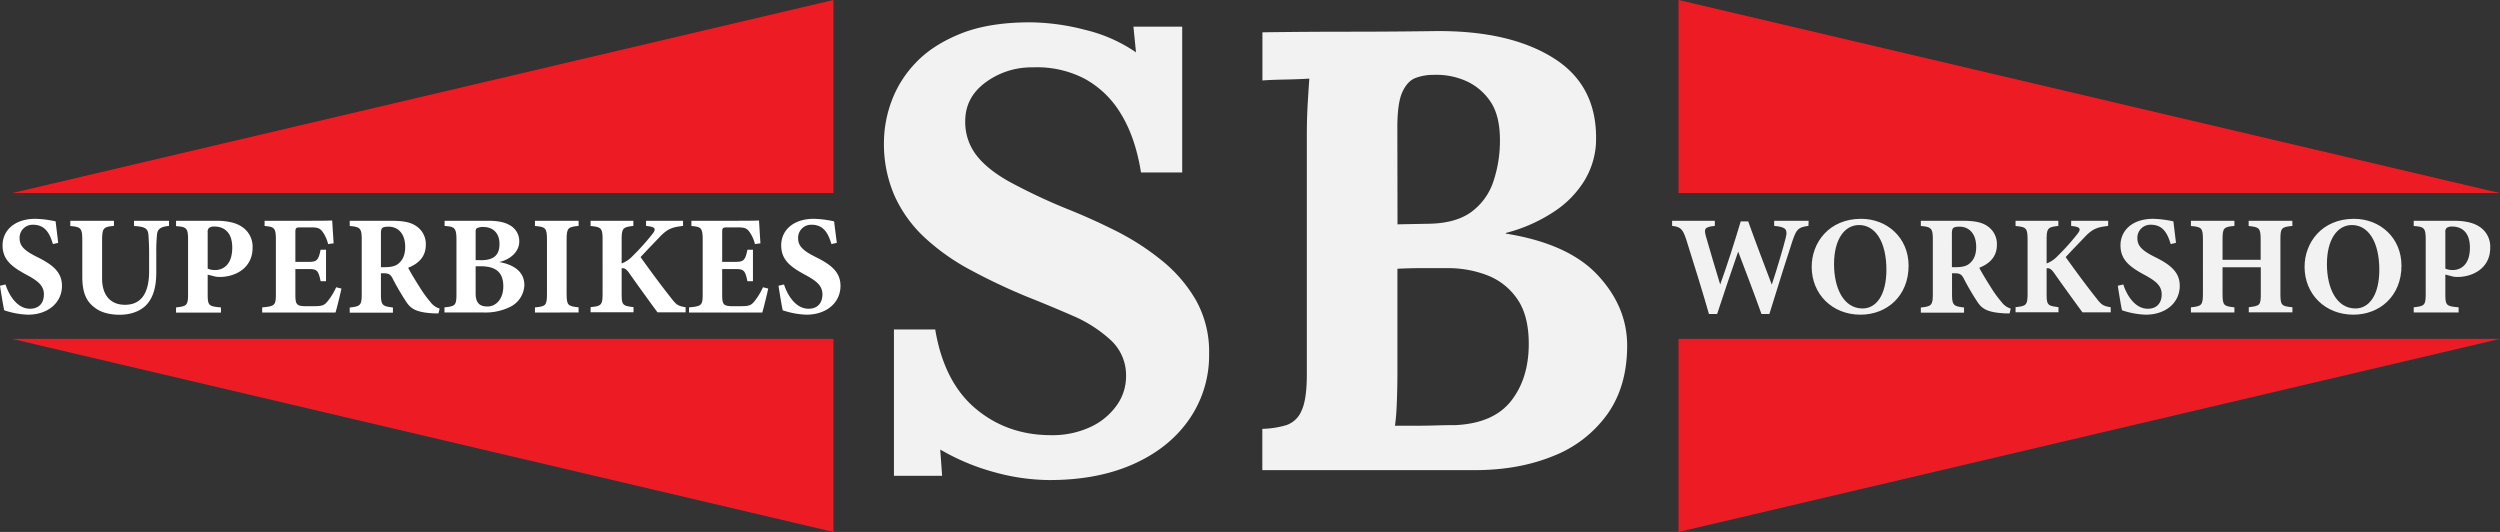 <svg xmlns="http://www.w3.org/2000/svg" viewBox="0 0 973.86 207.22"><rect x="0" y="0" width="973.86" height="207.22" fill="#333333" stroke="none"/><defs><style>.cls-1{fill:#f2f2f2;}.cls-2{fill:#fff;}.cls-3{fill:#ed1c24;}</style></defs><g id="Layer_2" data-name="Layer 2"><g id="Layer_1-2" data-name="Layer 1"><path class="cls-1" d="M444.47,67.17q-2.19-13.65-7.8-22.78a37.26,37.26,0,0,0-14.25-13.77,40.18,40.18,0,0,0-20.1-4.38,30.1,30.1,0,0,0-18.39,5.85Q376,37.92,376,47.19a21.13,21.13,0,0,0,4.26,13.16q4.26,5.61,13,10.47A225.54,225.54,0,0,0,415.48,81.3q9.25,3.66,19,8.53a98.6,98.6,0,0,1,18,11.57A55.68,55.68,0,0,1,465.91,117,41.08,41.08,0,0,1,471,137.82a43.7,43.7,0,0,1-7.8,25.59q-7.8,11.21-21.8,17.42T408.66,187a81.53,81.53,0,0,1-21.08-3,86.37,86.37,0,0,1-21.32-8.89l.74,10.23H348.23v-57h16.08q3.42,20.48,15.72,30.82t29.36,10.36a35.07,35.07,0,0,0,15.35-3.17A25.76,25.76,0,0,0,435,157.92a19.36,19.36,0,0,0,3.65-11.33,18.57,18.57,0,0,0-6-14.13,52.06,52.06,0,0,0-14.86-9.5q-8.9-3.88-18.15-7.55a235.32,235.32,0,0,1-21.8-10.36,84.69,84.69,0,0,1-17.67-12.54A50.66,50.66,0,0,1,348.48,76.3a50.37,50.37,0,0,1-4.14-21.07,46.49,46.49,0,0,1,2.92-15.71,43.11,43.11,0,0,1,9.5-15.11q6.58-6.94,17.54-11.33T401.35,8.7a87.55,87.55,0,0,1,21.32,2.92,59.22,59.22,0,0,1,19.85,8.77l-1-10h19V67.17Z"/><path class="cls-1" d="M491.73,183.14V167.06a36.08,36.08,0,0,0,9.38-1.46A9.85,9.85,0,0,0,507,160q2.07-4.38,2.07-14.13V52.55q0-6.57.37-12.67c.24-4.06.44-7.14.61-9.26q-3.9.25-9.75.37t-8.53.36V12.59q16.81-.24,33.75-.24t33.74-.24q29.24-.24,46.41,10.84t16,33.5a31.53,31.53,0,0,1-4.38,13.77,38.62,38.62,0,0,1-11.58,12,61.89,61.89,0,0,1-19.12,8.53v.25q24.36,3.89,35.81,16.2t11.45,27.41q0,15.84-7.67,26.67A46.89,46.89,0,0,1,605,177.66q-13.41,5.47-30.46,5.48Zm51.66-17.3h8.28q3.9,0,7.8-.12t7.55-.12q14.85-.73,21.68-9.5t6.82-22.17q0-11.21-4.63-17.67a25,25,0,0,0-11.81-9.13,42.48,42.48,0,0,0-15-2.68H553.62c-2.93,0-6,.08-9.26.24V144.4q0,6.58-.24,12.43C544,160.72,543.71,163.73,543.39,165.84Zm1-78.45L557,87.15q10.23-.24,16.2-4.63a24,24,0,0,0,8.53-11.82,49.58,49.58,0,0,0,2.56-16.2q0-9.73-3.9-15.23a22.47,22.47,0,0,0-9.75-7.92,28.57,28.57,0,0,0-12.18-2.19,19.51,19.51,0,0,0-7.06,1.22c-2.12.81-3.82,2.64-5.12,5.48s-1.95,7.43-1.95,13.77Z"/><path class="cls-2" d="M20.62,95.08c-1.1-3.52-2.64-7.53-7.7-7.53a5.06,5.06,0,0,0-5.28,5.33c0,3,2,4.84,6.88,7.26,5.88,2.92,9.62,5.78,9.62,11.22,0,6.49-5.39,11.22-13.25,11.22a31.76,31.76,0,0,1-9.24-1.71c-.33-1.26-1.26-7-1.65-9.56l2.15-.5c1.09,3.47,4.17,9.46,9.56,9.46,3.36,0,5.39-2.09,5.39-5.61,0-3.19-2-5.06-6.6-7.53C4.78,104.05,1,101.3,1,95.58S5.55,85.24,13.8,85.24a40.26,40.26,0,0,1,7.87,1c.22,2,.6,4.89,1,8.36Z"/><path class="cls-2" d="M65.83,88c-3.52.33-4.45,1.38-4.67,3.36a68.05,68.05,0,0,0-.28,7.37V106c0,4.73-.77,9.52-3.9,12.81-2.53,2.64-6.44,3.8-10.34,3.8-3.63,0-7.26-.77-9.85-2.86-3.19-2.42-4.73-5.77-4.73-11.93V93.87c0-5.06-.49-5.44-4.67-5.83V86h17v2c-4.12.39-4.62.77-4.62,5.83V108.5c0,6.16,3,10.23,8.91,10.23,6.55,0,9.41-4.84,9.41-13.09V98.77c0-3.8-.17-5.78-.28-7.43-.22-2.53-1.76-3.08-5.61-3.3V86H65.83Z"/><path class="cls-2" d="M84.2,86c4.35,0,7.65.77,9.9,2.25a9.22,9.22,0,0,1,4.29,8.25c0,8-6.76,11.33-12.65,11.39a15,15,0,0,1-1.65-.11L80.9,107v7.48c0,4.62.39,4.84,5.17,5.28v2H68.58v-2c4.13-.5,4.68-.66,4.68-5.28v-21c0-4.62-.55-5.11-4.68-5.39V86Zm-3.3,18.64a7.06,7.06,0,0,0,2.92.55c2.53,0,6.65-1.48,6.65-8.74,0-6.16-3.35-8.2-6.93-8.2a3.38,3.38,0,0,0-2.14.55,2.11,2.11,0,0,0-.5,1.71Z"/><path class="cls-2" d="M133,112.41c-.27,1.48-1.81,7.8-2.31,9.34H102.13v-2c5-.49,5.34-.76,5.34-5.38v-21c0-4.68-.66-5-4.4-5.34V86h17.87c5.77,0,7.7-.06,8.47-.11.05,1,.33,5.5.55,8.91l-2.15.27A13.8,13.8,0,0,0,125.45,90c-1-1.1-1.7-1.43-4.51-1.43h-3.57c-2.09,0-2.31.11-2.31,2V102h5.39c3.08,0,3.63-.82,4.45-4.73H127v12.27H124.9c-.88-4.07-1.32-4.73-4.51-4.73h-5.33v9.46c0,3.79.11,4.94,3.52,5h3.9c3.08,0,3.9-.39,5.11-1.87a24.51,24.51,0,0,0,3.36-5.5Z"/><path class="cls-2" d="M170.82,122.08c-.33,0-1,0-1.65,0-7-.33-9-1.82-10.67-4.13a98.26,98.26,0,0,1-5.66-9.67c-.82-1.49-1.59-1.82-3.35-1.82l-1.1,0v8c0,4.45.55,4.83,4.67,5.33v2H136.23v-2c4.18-.44,4.68-.88,4.68-5.33V93.32c0-4.34-.55-4.95-4.68-5.28V86h16c4.89,0,7.7.55,9.95,2.09a8.39,8.39,0,0,1,3.69,7.31c0,4.9-3.25,7.48-6.88,8.91.83,1.65,3,5.23,4.62,7.76a45.84,45.84,0,0,0,4.18,5.72,6.75,6.75,0,0,0,3.47,2.41Zm-20.95-18c2.37,0,4.18-.38,5.39-1.43,1.81-1.54,2.58-3.63,2.58-6.43,0-5.83-3.35-7.92-6.43-7.92-1.48,0-2.2.22-2.53.55s-.49,1-.49,2.09V104.1Z"/><path class="cls-2" d="M194.42,102.07c5.77,1,9.84,3.79,9.84,9a9.86,9.86,0,0,1-5.28,8.35,21.72,21.72,0,0,1-10.45,2.31H173.14v-2c4.23-.44,4.67-.71,4.67-5.33v-21c0-4.62-.71-5.11-4.62-5.39V86h16.72c4.18,0,6.82.55,9,1.92A7.08,7.08,0,0,1,202.28,94C202.28,98.6,198,101.35,194.42,102.07Zm-7-.72c5.23,0,7.15-2.25,7.15-6.32,0-4.79-3.13-6.6-6.16-6.6a5.18,5.18,0,0,0-2.58.44c-.6.38-.55.88-.55,2v10.45Zm-2.14,12.93c0,4,1.81,5.16,4.78,5.11s6-2.7,6-7.81c0-5.33-2.7-7.86-8.86-7.86h-1.92Z"/><path class="cls-2" d="M208.39,121.75v-2c4.18-.39,4.68-.71,4.68-5.33v-21c0-4.62-.55-5.06-4.68-5.39V86h17v2c-4.12.39-4.67.77-4.67,5.39v21c0,4.56.5,4.89,4.67,5.33v2Z"/><path class="cls-2" d="M230.06,86h16.66v2c-4,.5-4.56.77-4.56,5.39v9.24a11.54,11.54,0,0,0,4.29-2.91A90.42,90.42,0,0,0,254.26,91c1.32-1.7,1-2.53-1.54-2.86L251.67,88V86h14.41v2c-3.79.5-5.83.77-9.29,4.51-2.15,2.26-4.84,5-7.26,7.65,3.46,4.84,7.75,10.72,12,16.06,2,2.63,2.75,3,5.55,3.46v2H256.13c-2.31-3.13-7.15-9.78-11.06-15.34-1.15-1.65-2-2-2.91-1.81v9.73c0,4.68.38,4.84,4.62,5.39v2H230.06v-2c4.13-.44,4.68-.71,4.68-5.39V93.43c0-4.62-.55-5-4.68-5.39Z"/><path class="cls-2" d="M299.25,112.41c-.28,1.48-1.82,7.8-2.31,9.34H268.4v-2c5-.49,5.33-.76,5.33-5.38v-21c0-4.68-.66-5-4.4-5.34V86H287.2c5.78,0,7.7-.06,8.47-.11.06,1,.33,5.5.55,8.91l-2.14.27A13.8,13.8,0,0,0,291.71,90c-1-1.1-1.7-1.43-4.51-1.43h-3.57c-2.09,0-2.31.11-2.31,2V102h5.39c3.08,0,3.63-.82,4.45-4.73h2.15v12.27h-2.15c-.88-4.07-1.32-4.73-4.51-4.73h-5.33v9.46c0,3.79.11,4.94,3.52,5h3.9c3.08,0,3.91-.39,5.12-1.87a24.84,24.84,0,0,0,3.35-5.5Z"/><path class="cls-2" d="M323.89,95.08c-1.1-3.52-2.64-7.53-7.7-7.53a5.06,5.06,0,0,0-5.28,5.33c0,3,2,4.84,6.87,7.26,5.89,2.92,9.63,5.78,9.63,11.22,0,6.49-5.39,11.22-13.26,11.22a31.83,31.83,0,0,1-9.24-1.71c-.33-1.26-1.26-7-1.65-9.56l2.15-.5c1.1,3.47,4.18,9.46,9.57,9.46,3.35,0,5.39-2.09,5.39-5.61,0-3.19-2-5.06-6.6-7.53-5.72-3.08-9.46-5.83-9.46-11.55s4.51-10.34,12.76-10.34a40.24,40.24,0,0,1,7.86,1c.22,2,.61,4.89,1.05,8.36Z"/><polygon class="cls-3" points="324.67 0 324.67 75.22 4.67 75.22 324.67 0"/><polygon class="cls-3" points="324.67 207.22 324.67 132 4.67 132 324.67 207.22"/><path class="cls-1" d="M704.46,88c-4,.5-4.67,1.32-6.21,5.83-1.43,4.24-5.56,17.27-9,28.49h-3.08c-2.81-7.92-5.94-16.06-9.07-24.31-2.86,8.31-5.61,16.34-8.2,24.31h-3.19c-2.2-7.75-5.72-19.14-8.8-28.87-1.37-4.18-2.2-5.12-5.55-5.45V86H668v2c-4.13.39-4.24,1.21-3.47,4.07,1.82,6.33,3.74,12.76,5.56,18.76,2.8-7.76,5.44-16.06,8-24.59h2.91c3,8.42,6.16,16.61,9.19,24.64,2-5.94,4.67-15.12,5.44-18.26s.22-4.23-4.51-4.62V86h13.42Z"/><path class="cls-1" d="M725,85.24c10.17,0,18.48,7.42,18.48,18.26,0,11.71-8.36,19.08-18.75,19.08-11,0-19-8-19-18.64C705.73,94.53,712.44,85.24,725,85.24Zm-.82,2.42c-5.61,0-9.74,5.5-9.74,15.23,0,9.3,3.69,17.27,11.11,17.27,5.23,0,9.29-5.06,9.29-15.12C734.82,94.15,730.54,87.66,724.16,87.66Z"/><path class="cls-1" d="M782.84,122.08c-.33,0-1,0-1.65,0-7-.33-9-1.82-10.67-4.13a98.26,98.26,0,0,1-5.66-9.67c-.83-1.49-1.6-1.82-3.36-1.82l-1.1,0v8c0,4.45.55,4.83,4.68,5.33v2H748.25v-2c4.18-.44,4.67-.88,4.67-5.33V93.32c0-4.34-.55-4.95-4.67-5.28V86h16c4.89,0,7.69.55,9.95,2.09a8.38,8.38,0,0,1,3.68,7.31c0,4.9-3.24,7.48-6.87,8.91.82,1.65,3,5.23,4.62,7.76a43.85,43.85,0,0,0,4.18,5.72,6.73,6.73,0,0,0,3.46,2.41Zm-21-18c2.36,0,4.18-.38,5.38-1.43,1.82-1.54,2.59-3.63,2.59-6.43,0-5.83-3.36-7.92-6.43-7.92-1.49,0-2.2.22-2.53.55s-.5,1-.5,2.09V104.1Z"/><path class="cls-1" d="M785.15,86h16.66v2c-4,.5-4.56.77-4.56,5.39v9.24a11.39,11.39,0,0,0,4.29-2.91A90.42,90.42,0,0,0,809.35,91c1.32-1.7,1-2.53-1.54-2.86l-1-.11V86h14.41v2c-3.79.5-5.83.77-9.29,4.51-2.15,2.26-4.84,5-7.26,7.65,3.46,4.84,7.75,10.72,12,16.06,2,2.63,2.75,3,5.55,3.46v2H811.22c-2.31-3.13-7.15-9.78-11.05-15.34-1.16-1.65-2-2-2.92-1.81v9.73c0,4.68.39,4.84,4.62,5.39v2H785.15v-2c4.13-.44,4.68-.71,4.68-5.39V93.43c0-4.62-.55-5-4.68-5.39Z"/><path class="cls-1" d="M845.59,95.08c-1.1-3.52-2.64-7.53-7.7-7.53a5.06,5.06,0,0,0-5.28,5.33c0,3,2,4.84,6.88,7.26,5.88,2.92,9.62,5.78,9.62,11.22,0,6.49-5.39,11.22-13.25,11.22a31.83,31.83,0,0,1-9.24-1.71c-.33-1.26-1.26-7-1.65-9.56l2.15-.5c1.1,3.47,4.17,9.46,9.56,9.46,3.36,0,5.39-2.09,5.39-5.61,0-3.19-2-5.06-6.6-7.53-5.71-3.08-9.45-5.83-9.45-11.55s4.51-10.34,12.75-10.34a40.26,40.26,0,0,1,7.87,1c.22,2,.6,4.89,1,8.36Z"/><path class="cls-1" d="M893,88c-4.29.44-4.68.77-4.68,5.34v21.06c0,4.57.44,4.89,4.68,5.28v2H876v-2c4.35-.55,4.68-.71,4.68-5.28V104.1H865.78v10.34c0,4.57.49,4.84,4.62,5.28v2H853.46v-2c4.07-.44,4.68-.71,4.68-5.28V93.38c0-4.57-.5-5-4.68-5.34V86H870.4v2c-4.18.39-4.62.77-4.62,5.34v7.86h14.85V93.38c0-4.57-.55-4.9-4.68-5.34V86h17Z"/><path class="cls-1" d="M917,85.24c10.18,0,18.48,7.42,18.48,18.26,0,11.71-8.36,19.08-18.75,19.08-11,0-19-8-19-18.64C897.73,94.53,904.44,85.24,917,85.24Zm-.82,2.42c-5.61,0-9.74,5.5-9.74,15.23,0,9.3,3.69,17.27,11.11,17.27,5.23,0,9.3-5.06,9.3-15.12C926.83,94.15,922.54,87.66,916.16,87.66Z"/><path class="cls-1" d="M955.87,86c4.34,0,7.64.77,9.89,2.25a9.22,9.22,0,0,1,4.29,8.25c0,8-6.76,11.33-12.64,11.39a14.82,14.82,0,0,1-1.65-.11l-3.19-.83v7.48c0,4.62.38,4.84,5.17,5.28v2H940.25v-2c4.12-.5,4.67-.66,4.67-5.28v-21c0-4.62-.55-5.11-4.67-5.39V86Zm-3.3,18.64a7,7,0,0,0,2.91.55c2.53,0,6.66-1.48,6.66-8.74,0-6.16-3.36-8.2-6.93-8.2a3.39,3.39,0,0,0-2.15.55,2.14,2.14,0,0,0-.49,1.71Z"/><polygon class="cls-3" points="653.86 0 653.86 75.22 973.86 75.22 653.86 0"/><polygon class="cls-3" points="653.86 207.22 653.86 132 973.86 132 653.86 207.22"/></g></g></svg>
